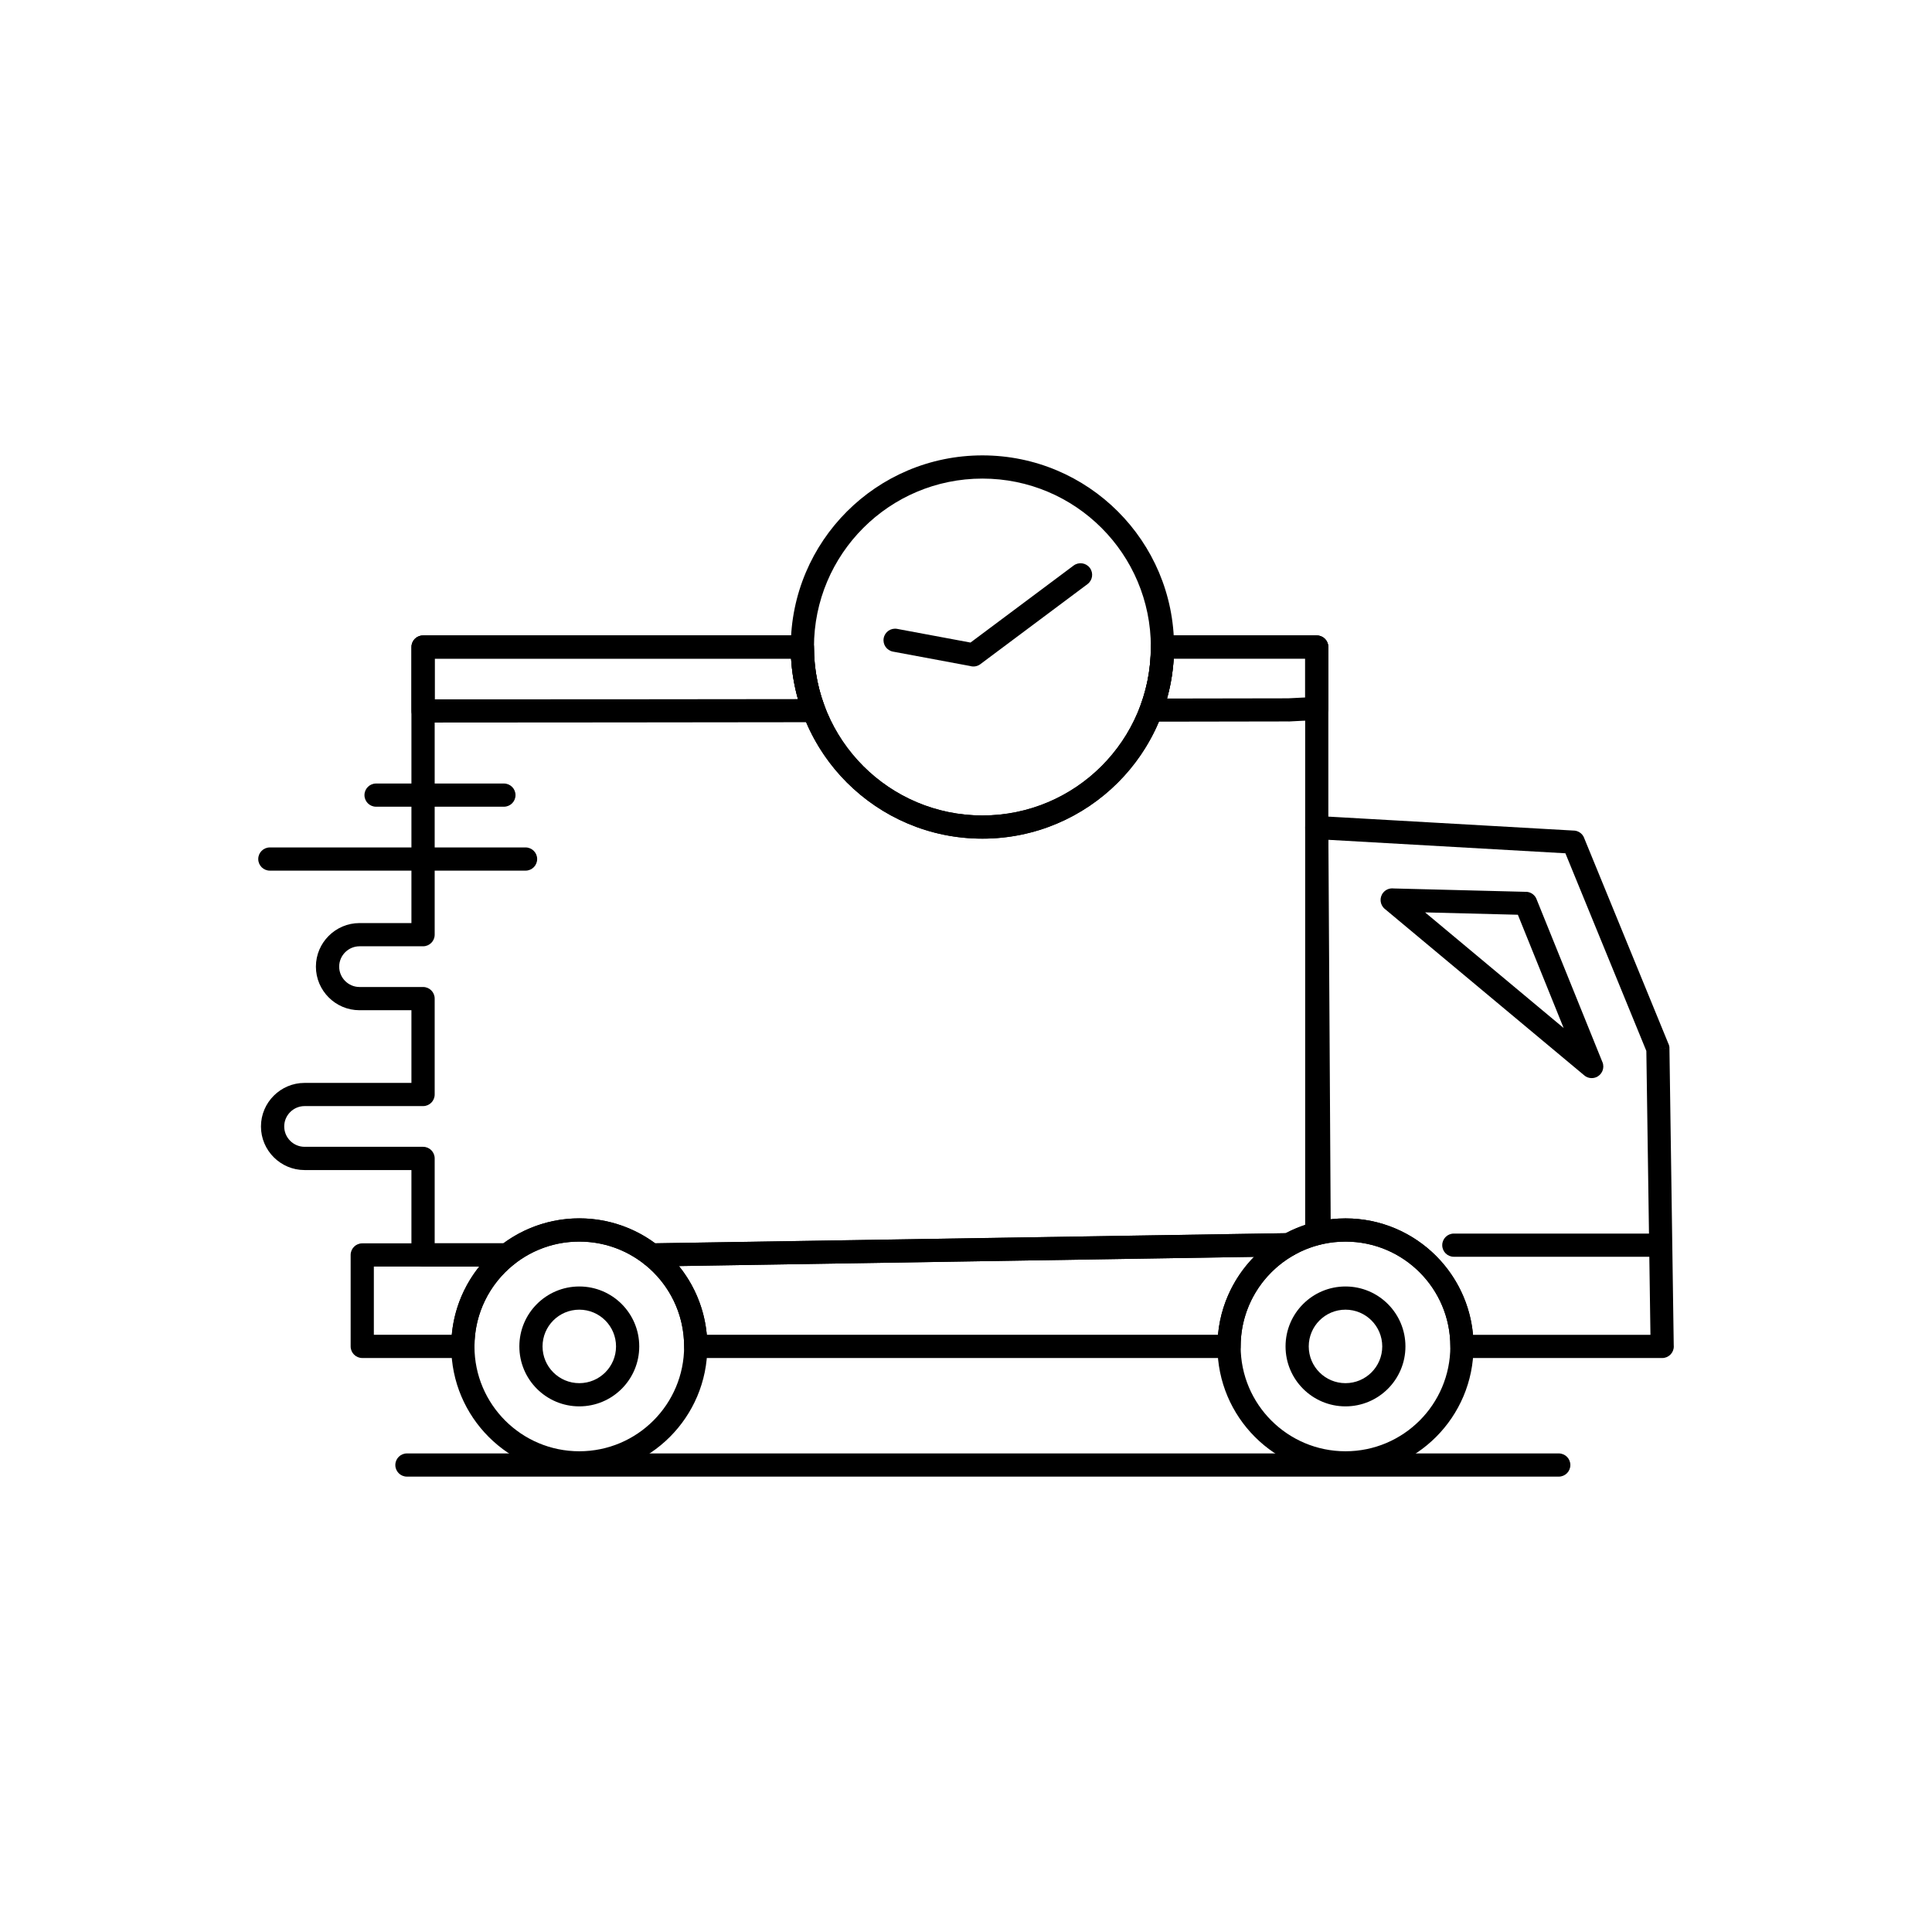 <?xml version="1.0" encoding="UTF-8"?>
<!-- Uploaded to: SVG Repo, www.svgrepo.com, Generator: SVG Repo Mixer Tools -->
<svg fill="#000000" width="800px" height="800px" version="1.1" viewBox="144 144 512 512" xmlns="http://www.w3.org/2000/svg">
 <g>
  <path d="m256.12 312.39h100.51c1.699 0 3.074 1.375 3.074 3.074 0 12.328 4.996 23.488 13.074 31.566s19.238 13.074 31.566 13.074 23.488-4.996 31.566-13.074c8.078-8.078 13.074-19.238 13.074-31.566 0-1.699 1.375-3.074 3.074-3.074h40.895c1.699 0 3.074 1.375 3.074 3.074v155.44c0 1.473-1.035 2.707-2.422 3.004-1.188 0.305-2.301 0.668-3.332 1.078-1.105 0.441-2.191 0.961-3.254 1.555l0.004 0.008c-0.543 0.305-1.141 0.426-1.723 0.383l-168.64 2.703v0.012c-0.836 0.012-1.598-0.309-2.16-0.836-2.356-1.82-5.012-3.273-7.879-4.269-2.828-0.98-5.894-1.516-9.113-1.516s-6.281 0.531-9.113 1.516c-2.953 1.023-5.68 2.531-8.09 4.434l-1.898-2.402 1.906 2.414c-0.566 0.445-1.238 0.66-1.906 0.66h-22.301c-1.699 0-3.074-1.375-3.074-3.074v-22.5h-28.328c-3.18 0-6.066-1.297-8.156-3.391-2.09-2.09-3.391-4.977-3.391-8.156 0-3.18 1.297-6.066 3.391-8.156 2.09-2.09 4.981-3.391 8.156-3.391h28.328v-19.262h-13.766c-3.18 0-6.066-1.297-8.156-3.391-2.09-2.09-3.391-4.981-3.391-8.156 0-3.18 1.297-6.066 3.391-8.156 2.09-2.09 4.977-3.391 8.156-3.391h13.766v-73.164c0-1.699 1.375-3.074 3.074-3.074zm97.527 6.148h-94.453v73.164c0 1.699-1.375 3.074-3.074 3.074h-16.84c-1.48 0-2.828 0.609-3.809 1.586-0.98 0.98-1.586 2.328-1.586 3.809s0.609 2.828 1.586 3.809c0.98 0.98 2.328 1.586 3.809 1.586h16.84c1.699 0 3.074 1.375 3.074 3.074v25.414c0 1.699-1.375 3.074-3.074 3.074h-31.406c-1.48 0-2.828 0.609-3.809 1.586-0.98 0.98-1.586 2.328-1.586 3.809 0 1.48 0.609 2.828 1.586 3.809 0.98 0.98 2.328 1.586 3.809 1.586h31.406c1.699 0 3.074 1.375 3.074 3.074v22.5h18.211c2.719-2.008 5.75-3.617 9.008-4.746 3.504-1.215 7.242-1.875 11.105-1.875s7.602 0.66 11.105 1.875c3.254 1.129 6.285 2.738 9.004 4.742l167.1-2.68c1.055-0.559 2.156-1.066 3.297-1.523 0.621-0.25 1.242-0.477 1.859-0.684v-150.07h-34.836c-0.766 12.801-6.269 24.324-14.785 32.84-9.191 9.191-21.887 14.875-35.914 14.875-14.023 0-26.723-5.684-35.914-14.875-8.516-8.516-14.02-20.039-14.785-32.84zm-97.527-3.074v-3.074c1.699 0 3.074 1.375 3.074 3.074z"/>
  <path d="m558.85 370.13-62.809-3.57 0.602 100.56 0.082-0.008c1.297-0.148 2.582-0.223 3.856-0.223 9.371 0 17.852 3.797 23.992 9.938 5.461 5.461 9.07 12.777 9.801 20.918h47.012l-1.086-75.234-21.449-52.375zm-65.715-9.883 67.77 3.856c1.23-0.02 2.402 0.703 2.894 1.91l-0.008 0.004 22.309 54.465c0.207 0.406 0.328 0.863 0.332 1.352l-3.074 0.043 3.062-0.035 1.137 78.66c0.012 0.105 0.016 0.211 0.016 0.316 0 1.699-1.375 3.074-3.074 3.074h-53.059c-1.699 0-3.074-1.375-3.074-3.074 0-7.672-3.109-14.617-8.137-19.645-5.027-5.027-11.973-8.137-19.645-8.137-1.105 0-2.168 0.059-3.184 0.176-0.988 0.113-1.957 0.277-2.91 0.488-0.273 0.082-0.566 0.129-0.867 0.129-1.699 0.012-3.082-1.359-3.094-3.055l3.074-0.02-3.062 0.012-0.641-107.16c-0.016-0.152-0.02-0.309-0.008-0.469 0.098-1.695 1.551-2.992 3.246-2.894v0.008z"/>
  <path d="m240 473.5h38.422c1.699 0 3.074 1.375 3.074 3.074 0 1.078-0.555 2.023-1.391 2.574-3.184 2.562-5.793 5.824-7.602 9.547-1.773 3.652-2.766 7.762-2.766 12.117 0 1.699-1.375 3.074-3.074 3.074h-26.664c-1.699 0-3.074-1.375-3.074-3.074v-24.238c0-1.699 1.375-3.074 3.074-3.074zm31.008 6.148h-27.934v18.086h20.652c0.375-4.16 1.504-8.109 3.254-11.707 1.105-2.281 2.461-4.418 4.031-6.379zm45.828-6.141 168.64-2.703v-0.012c1.699-0.027 3.098 1.328 3.125 3.023 0.02 1.227-0.684 2.297-1.715 2.809-4.269 2.422-7.832 5.93-10.305 10.145-2.41 4.106-3.793 8.906-3.793 14.043 0 1.699-1.375 3.074-3.074 3.074h-141.34c-1.699 0-3.074-1.375-3.074-3.074 0-4.352-0.992-8.465-2.766-12.117-1.848-3.809-4.531-7.129-7.812-9.715l-0.008 0.012c-1.332-1.051-1.562-2.984-0.508-4.32 0.656-0.828 1.652-1.23 2.633-1.164zm159.5 3.57-152.41 2.441c1.613 1.996 3.004 4.176 4.133 6.508 1.746 3.602 2.875 7.551 3.254 11.707h135.47c0.461-5.086 2.051-9.859 4.519-14.066 1.41-2.402 3.106-4.617 5.039-6.594z"/>
  <path d="m297.52 466.89c9.371 0 17.852 3.797 23.992 9.938s9.938 14.625 9.938 23.992c0 9.371-3.797 17.852-9.938 23.992s-14.625 9.938-23.992 9.938c-9.371 0-17.852-3.797-23.992-9.938s-9.938-14.625-9.938-23.992c0-9.371 3.797-17.852 9.938-23.992s14.625-9.938 23.992-9.938zm19.645 14.285c-5.027-5.027-11.973-8.137-19.645-8.137s-14.617 3.109-19.645 8.137-8.137 11.973-8.137 19.645 3.109 14.617 8.137 19.645c5.027 5.027 11.973 8.137 19.645 8.137s14.617-3.109 19.645-8.137c5.027-5.027 8.137-11.973 8.137-19.645s-3.109-14.617-8.137-19.645z"/>
  <path d="m500.57 466.89c9.371 0 17.852 3.797 23.992 9.938s9.938 14.625 9.938 23.992c0 9.371-3.797 17.852-9.938 23.992s-14.625 9.938-23.992 9.938c-9.371 0-17.852-3.797-23.992-9.938s-9.938-14.625-9.938-23.992c0-9.371 3.797-17.852 9.938-23.992s14.625-9.938 23.992-9.938zm19.645 14.285c-5.027-5.027-11.973-8.137-19.645-8.137s-14.617 3.109-19.645 8.137c-5.027 5.027-8.137 11.973-8.137 19.645s3.109 14.617 8.137 19.645c5.027 5.027 11.973 8.137 19.645 8.137s14.617-3.109 19.645-8.137c5.027-5.027 8.137-11.973 8.137-19.645s-3.109-14.617-8.137-19.645z"/>
  <path d="m529.28 470.91c-1.699 0-3.074 1.375-3.074 3.074s1.375 3.074 3.074 3.074h54.301c1.699 0 3.074-1.375 3.074-3.074s-1.375-3.074-3.074-3.074z"/>
  <path d="m500.57 484.93c4.387 0 8.359 1.777 11.234 4.652s4.652 6.848 4.652 11.234c0 4.387-1.777 8.359-4.652 11.234s-6.848 4.652-11.234 4.652-8.359-1.777-11.234-4.652-4.652-6.848-4.652-11.234c0-4.387 1.777-8.359 4.652-11.234s6.848-4.652 11.234-4.652zm6.887 9c-1.762-1.762-4.195-2.852-6.887-2.852-2.688 0-5.125 1.09-6.887 2.852-1.762 1.762-2.852 4.195-2.852 6.887 0 2.688 1.09 5.125 2.852 6.883 1.762 1.762 4.195 2.852 6.887 2.852 2.688 0 5.125-1.09 6.887-2.852 1.762-1.762 2.852-4.195 2.852-6.883s-1.09-5.125-2.852-6.887z"/>
  <path d="m297.52 484.93c4.387 0 8.359 1.777 11.234 4.652s4.652 6.848 4.652 11.234c0 4.387-1.777 8.359-4.652 11.234s-6.848 4.652-11.234 4.652-8.359-1.777-11.234-4.652-4.652-6.848-4.652-11.234c0-4.387 1.777-8.359 4.652-11.234s6.848-4.652 11.234-4.652zm6.883 9c-1.762-1.762-4.195-2.852-6.883-2.852s-5.125 1.09-6.887 2.852c-1.762 1.762-2.852 4.195-2.852 6.887 0 2.688 1.09 5.125 2.852 6.883 1.762 1.762 4.195 2.852 6.887 2.852 2.688 0 5.125-1.09 6.883-2.852 1.762-1.762 2.852-4.195 2.852-6.883s-1.09-5.125-2.852-6.887z"/>
  <path d="m513.28 379.45 35.133 0.895-0.07 3.062 0.078-3.074c1.344 0.035 2.465 0.926 2.852 2.137l17.391 43.016 0.008-0.004c0.637 1.574-0.125 3.367-1.699 4.004-1.152 0.465-2.418 0.184-3.266-0.617l-52.73-44.008-0.004 0.004c-1.305-1.09-1.48-3.027-0.391-4.332 0.688-0.82 1.711-1.195 2.699-1.086zm32.969 6.969-24.582-0.625 36.715 30.641-12.133-30.02z"/>
  <path d="m256.12 312.39h100.51c1.699 0 3.074 1.375 3.074 3.074 0 2.789 0.246 5.477 0.711 8.043 0.48 2.648 1.207 5.234 2.152 7.734l0.008-0.004c0.602 1.59-0.199 3.363-1.789 3.965-0.449 0.168-0.91 0.227-1.359 0.188-17.543 0.023-34.988 0.043-52.211 0.059-26.75 0.023-44.762 0.035-51.098 0.035-1.699 0-3.074-1.375-3.074-3.074v-16.941c0-1.699 1.375-3.074 3.074-3.074zm97.531 6.148h-94.457v10.793c25.238 0 40.457-0.004 48.023-0.012 15.922-0.012 32.043-0.031 48.25-0.051-0.43-1.527-0.789-3.086-1.082-4.68-0.363-1.996-0.609-4.016-0.738-6.051zm98.41-6.148h40.895c1.699 0 3.074 1.375 3.074 3.074v16.348c0 1.699-1.375 3.074-3.074 3.074-0.059 0-0.121-0.004-0.18-0.004-1.137 0.031-2.305 0.074-3.504 0.125-1.109 0.047-2.297 0.109-3.559 0.184v0.008c-0.152 0.008-0.301 0.008-0.449-0.008l-36.211 0.062v0.012c-1.699 0.004-3.078-1.371-3.078-3.07 0-0.473 0.105-0.922 0.297-1.324 0.879-2.391 1.559-4.875 2.019-7.434 0.457-2.543 0.699-5.203 0.699-7.969 0-1.699 1.375-3.074 3.074-3.074zm37.82 6.148h-34.84c-0.125 2.008-0.367 4-0.723 5.977-0.281 1.559-0.633 3.094-1.051 4.602l31.992-0.055 0.094-0.008v0.008c1.062-0.062 2.293-0.125 3.68-0.184l0.848-0.035z"/>
  <path d="m557.09 535.32c1.699 0 3.074-1.375 3.074-3.074 0-1.699-1.375-3.074-3.074-3.074h-305.25c-1.699 0-3.074 1.375-3.074 3.074 0 1.699 1.375 3.074 3.074 3.074z"/>
  <path d="m404.35 270.83c-12.328 0-23.488 4.996-31.566 13.074s-13.074 19.238-13.074 31.566 4.996 23.488 13.074 31.566 19.238 13.074 31.566 13.074 23.488-4.996 31.566-13.074c8.078-8.078 13.074-19.238 13.074-31.566s-4.996-23.488-13.074-31.566c-8.078-8.078-19.238-13.074-31.566-13.074zm-35.914 8.727c9.191-9.191 21.887-14.875 35.914-14.875 14.023 0 26.723 5.684 35.914 14.875 9.191 9.191 14.875 21.887 14.875 35.914 0 14.023-5.684 26.723-14.875 35.914-9.191 9.191-21.887 14.875-35.914 14.875-14.023 0-26.723-5.684-35.914-14.875-9.191-9.191-14.875-21.891-14.875-35.914s5.684-26.723 14.875-35.914z"/>
  <path d="m401.16 320.51-20.512-3.824c-1.664-0.305-2.766-1.902-2.461-3.566 0.305-1.664 1.902-2.766 3.566-2.461l19.441 3.625 27.324-20.41c1.359-1.016 3.285-0.734 4.301 0.625s0.734 3.285-0.625 4.301l-28.391 21.211v0.004c-0.785 0.586-1.762 0.742-2.641 0.504z"/>
  <path d="m243.66 351.64c-1.699 0-3.074 1.375-3.074 3.074 0 1.699 1.375 3.074 3.074 3.074h33.883c1.699 0 3.074-1.375 3.074-3.074 0-1.699-1.375-3.074-3.074-3.074z"/>
  <path d="m215.51 368.58c-1.699 0-3.074 1.375-3.074 3.074 0 1.699 1.375 3.074 3.074 3.074h67.77c1.699 0 3.074-1.375 3.074-3.074 0-1.699-1.375-3.074-3.074-3.074z"/>
 </g>
</svg>